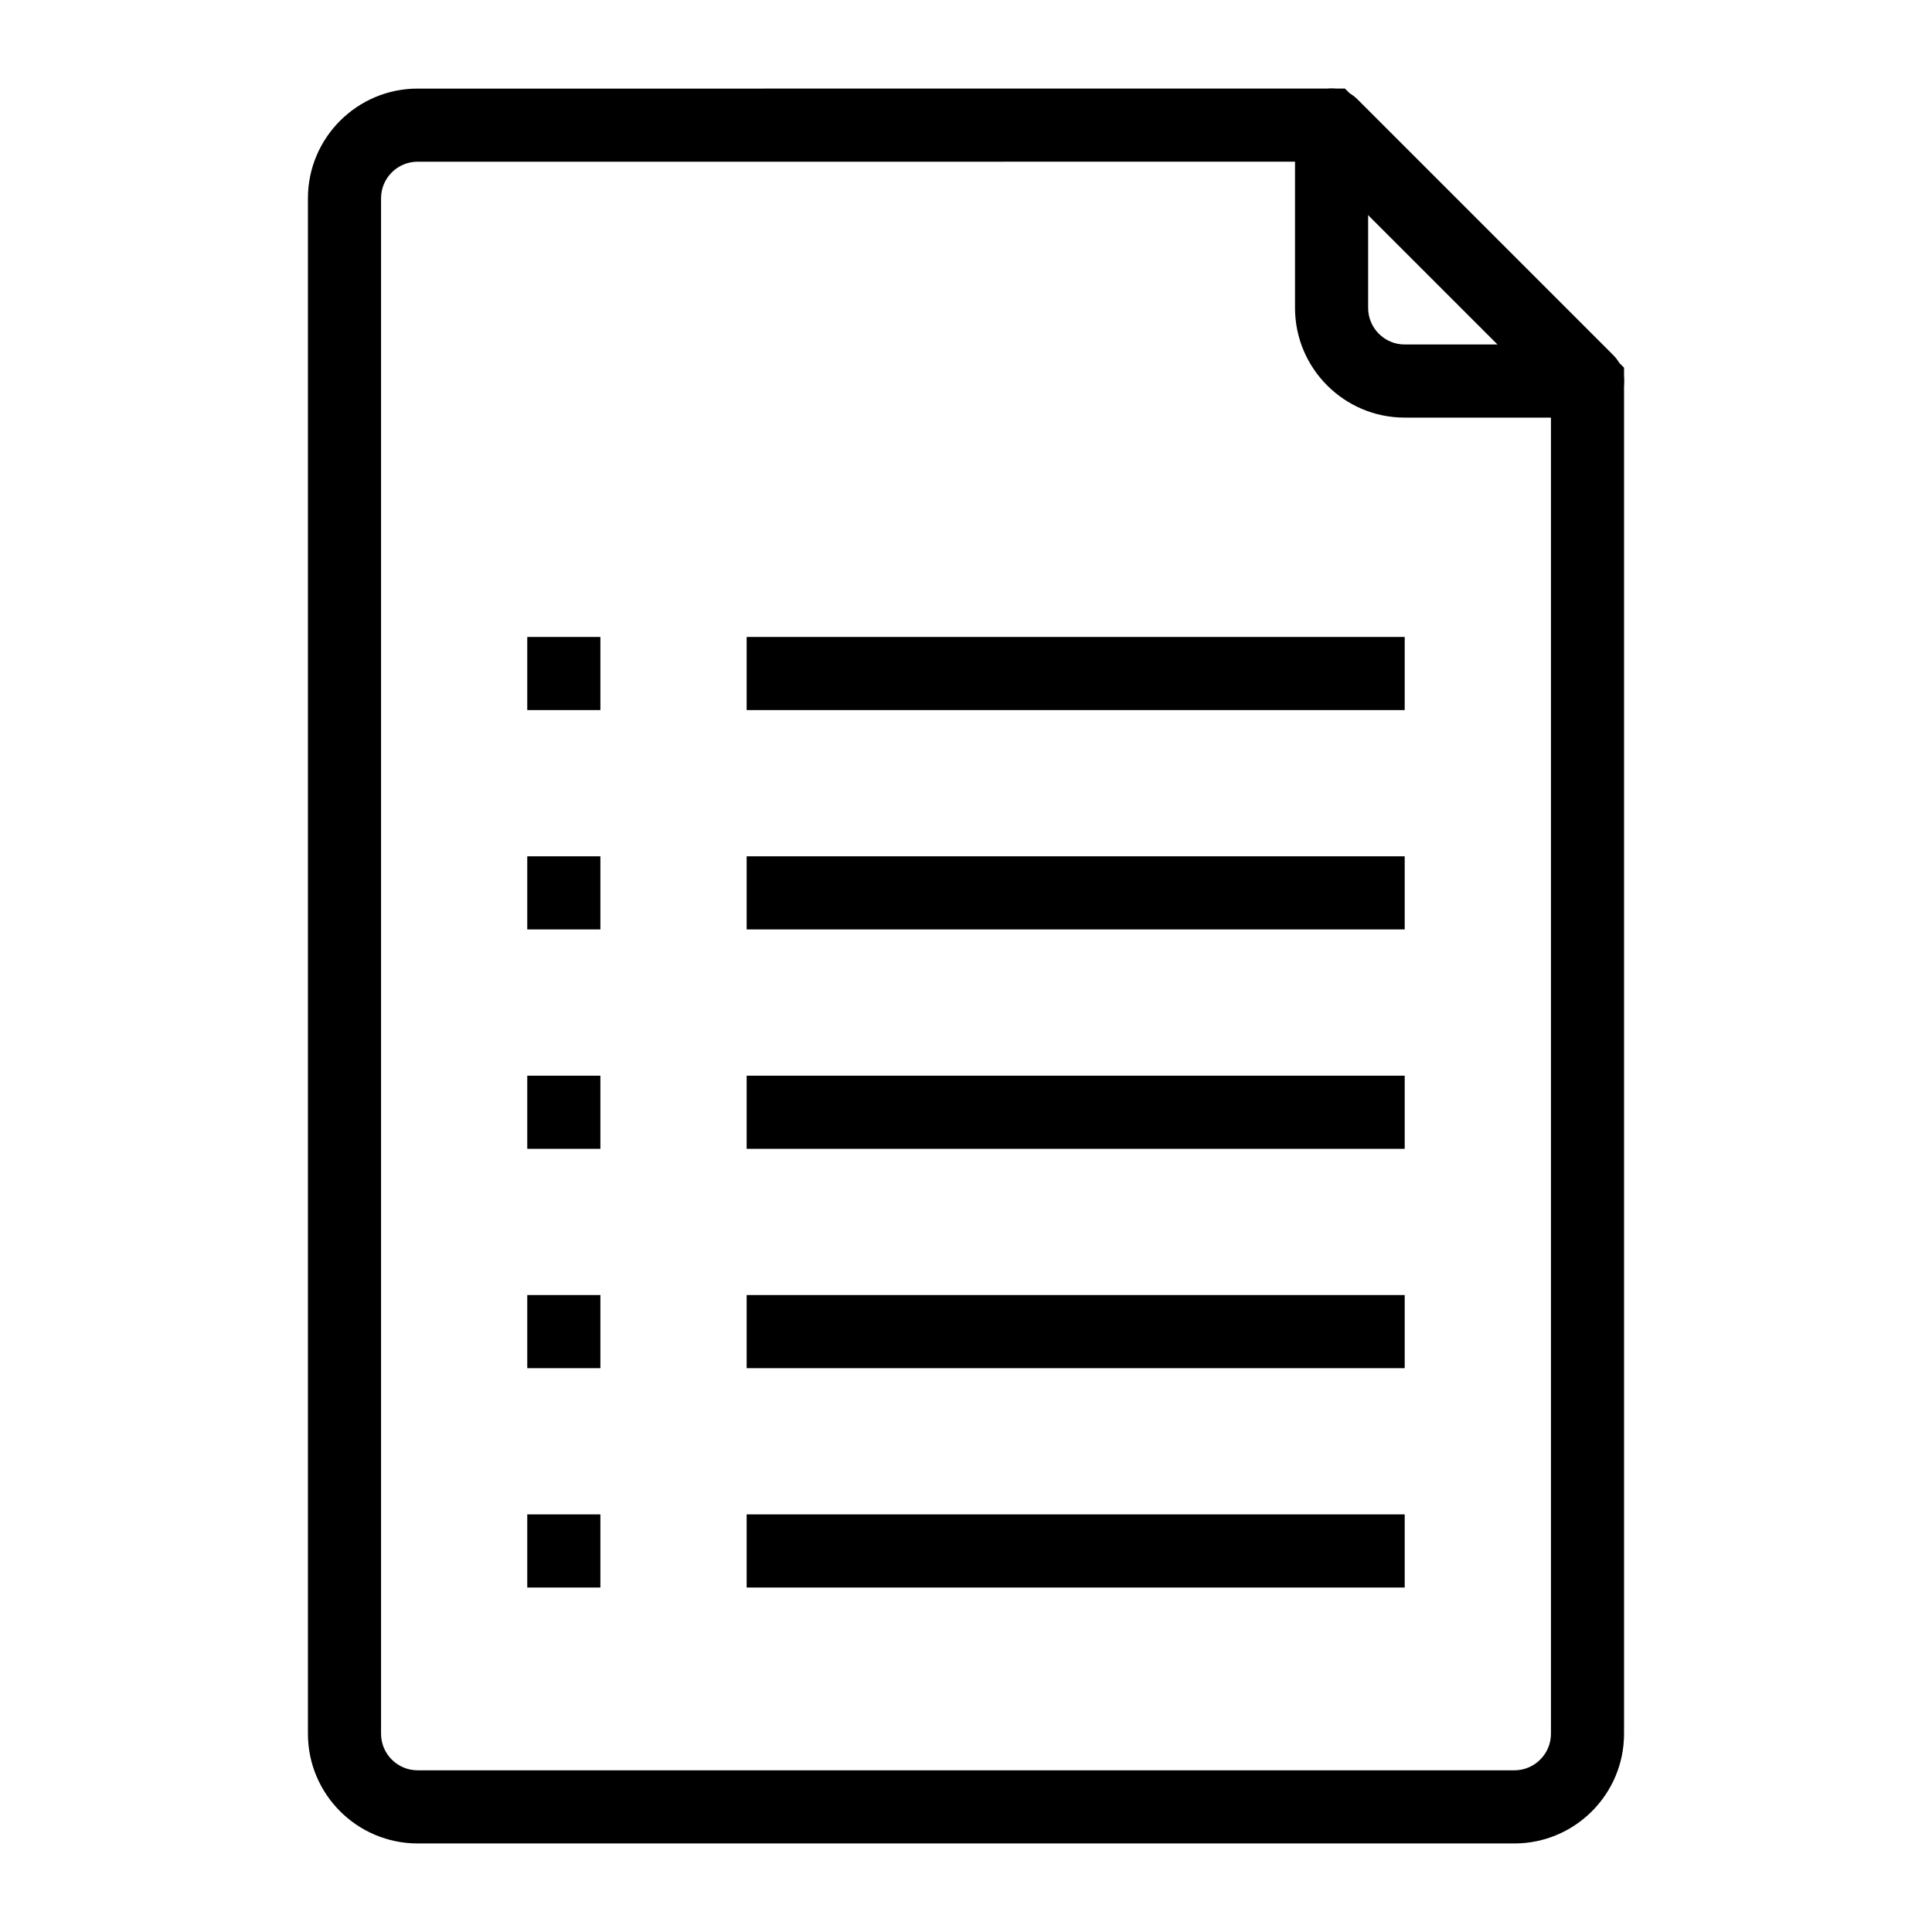 <?xml version="1.0" encoding="UTF-8"?>
<!-- Uploaded to: SVG Repo, www.svgrepo.com, Generator: SVG Repo Mixer Tools -->
<svg fill="#000000" width="800px" height="800px" version="1.1" viewBox="144 144 512 512" xmlns="http://www.w3.org/2000/svg">
 <g>
  <path d="m545.33 632.53h-290.66c-16.027 0-29.066-13.039-29.066-29.066v-406.92c0-16.027 13.039-29.066 29.066-29.066l245.75-0.004 73.969 73.965v362.03c0.004 16.031-13.035 29.066-29.062 29.066zm-52.93-445.68-237.73 0.004c-5.348 0-9.688 4.348-9.688 9.688v406.92c0 5.34 4.344 9.688 9.688 9.688h290.66c5.348 0 9.688-4.348 9.688-9.688v-354z"/>
  <path d="m564.7 254.67h-48.441c-16.027 0-29.066-13.039-29.066-29.066v-48.449c0-3.918 2.356-7.449 5.981-8.949 3.625-1.496 7.785-0.672 10.559 2.102l67.82 67.824c2.773 2.773 3.606 6.934 2.102 10.559-1.496 3.617-5.035 5.981-8.953 5.981zm-58.129-54.121v25.055c0 5.34 4.344 9.688 9.688 9.688h25.055z"/>
  <path d="m283.73 312.8h19.379v19.379h-19.379z"/>
  <path d="m283.73 370.93h19.379v19.379h-19.379z"/>
  <path d="m283.73 429.07h19.379v19.379h-19.379z"/>
  <path d="m283.73 487.2h19.379v19.379h-19.379z"/>
  <path d="m283.73 545.33h19.379v19.379h-19.379z"/>
  <path d="m341.87 312.8h174.39v19.379h-174.39z"/>
  <path d="m341.87 370.93h174.39v19.379h-174.39z"/>
  <path d="m341.87 429.07h174.39v19.379h-174.39z"/>
  <path d="m341.87 487.2h174.39v19.379h-174.39z"/>
  <path d="m341.87 545.33h174.39v19.379h-174.39z"/>
 </g>
</svg>